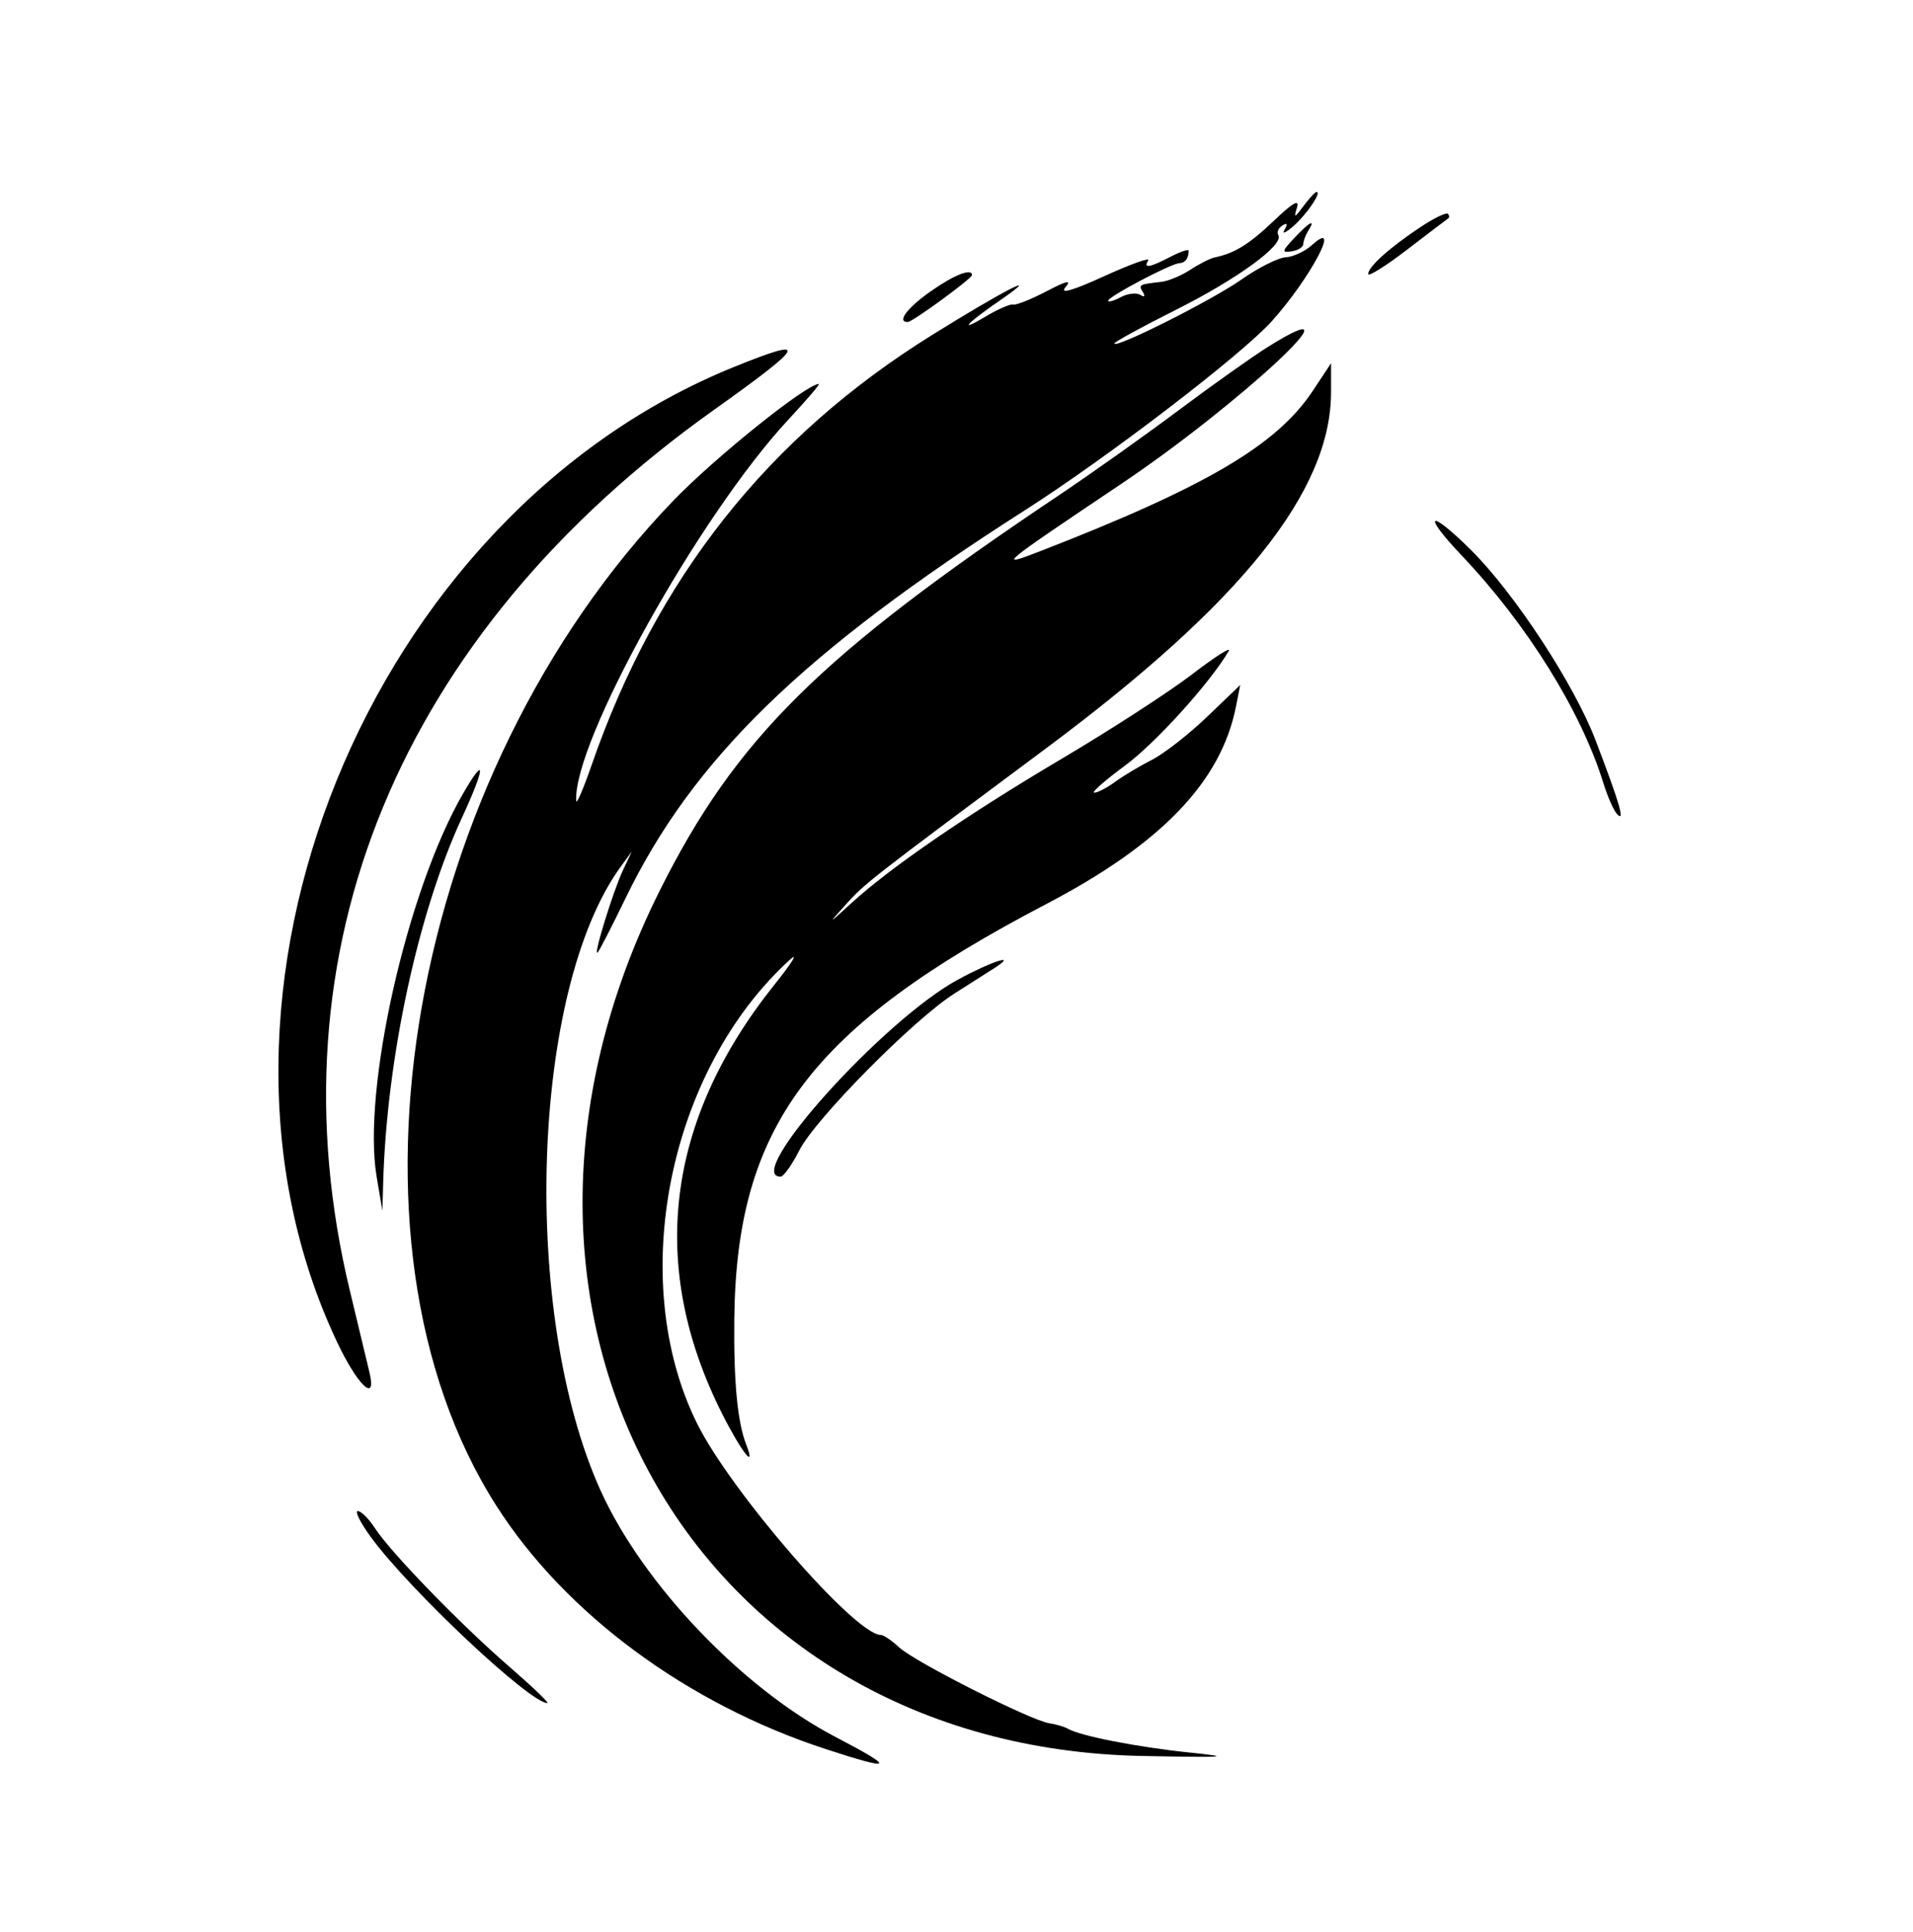 <svg viewBox="0, 0, 400,403.883" height="403.883" width="400" xmlns:xlink="http://www.w3.org/1999/xlink" xmlns="http://www.w3.org/2000/svg" id="svg"><g id="svgg"><path fill-rule="evenodd" fill="#000000" stroke="none" d="M272.577 43.042 C 270.644 45.634,270.492 45.670,271.198 43.366 C 271.752 41.557,270.312 42.379,266.416 46.095 C 261.229 51.043,258.150 52.953,253.978 53.813 C 253.051 54.003,250.757 55.165,248.881 56.394 C 247.006 57.623,244.269 58.761,242.800 58.923 C 238.165 59.433,238.015 59.515,238.959 61.041 C 239.525 61.958,239.314 62.185,238.414 61.629 C 237.607 61.130,235.770 61.352,234.331 62.122 C 232.892 62.892,231.715 63.220,231.715 62.851 C 231.715 61.999,244.867 55.075,246.602 55.013 C 247.812 54.970,248.544 53.982,248.544 52.394 C 248.544 52.020,246.825 52.602,244.724 53.688 C 240.316 55.968,239.013 56.175,240.096 54.423 C 240.518 53.741,236.379 55.226,230.900 57.723 C 224.262 60.748,221.544 61.532,222.755 60.072 C 224.127 58.419,223.147 58.626,218.759 60.917 C 215.561 62.587,212.458 63.819,211.863 63.655 C 211.268 63.491,208.647 64.631,206.038 66.190 C 200.236 69.655,202.005 67.678,209.061 62.810 C 218.595 56.234,210.048 60.591,194.824 70.067 C 160.541 91.408,137.267 120.804,123.723 159.871 C 121.995 164.854,120.538 168.250,120.485 167.417 C 119.715 155.310,146.180 107.764,164.856 87.702 C 168.666 83.608,171.529 80.259,171.217 80.259 C 168.646 80.259,149.525 95.591,140.772 104.670 C 85.382 162.128,68.302 259.156,103.790 314.751 C 118.200 337.325,143.708 356.161,172.657 365.605 C 186.994 370.282,187.424 369.716,174.616 363.023 C 155.172 352.862,134.450 331.127,125.602 311.612 C 108.823 274.608,111.001 206.963,129.803 181.144 L 132.097 177.994 130.267 181.877 C 128.197 186.270,123.928 200.128,124.964 199.092 C 125.336 198.720,127.935 193.671,130.739 187.873 C 144.850 158.692,167.948 136.239,214.253 106.689 C 231.577 95.634,259.584 74.198,265.937 67.132 C 274.007 58.156,280.725 45.439,274.347 51.211 C 272.875 52.543,270.391 53.701,268.826 53.785 C 267.260 53.868,263.076 55.976,259.527 58.469 C 253.417 62.761,233.010 73.015,233.010 71.793 C 233.010 71.478,238.802 68.314,245.881 64.762 C 258.763 58.297,268.537 51.170,267.289 49.150 C 266.923 48.559,267.306 47.654,268.140 47.139 C 269.171 46.502,269.313 46.784,268.586 48.020 C 267.998 49.020,268.835 48.680,270.448 47.264 C 273.243 44.809,276.415 40.129,275.284 40.129 C 274.990 40.129,273.772 41.440,272.577 43.042 M297.014 47.468 C 290.595 51.726,286.084 55.771,286.084 57.269 C 286.084 57.905,289.725 55.632,294.175 52.219 C 298.625 48.806,302.508 45.854,302.805 45.660 C 303.101 45.466,303.068 45.032,302.731 44.694 C 302.394 44.357,299.821 45.605,297.014 47.468 M270.639 49.744 C 268.010 52.542,267.950 52.847,270.090 52.533 C 271.411 52.339,272.501 51.653,272.512 51.009 C 272.523 50.365,272.994 49.110,273.559 48.220 C 275.205 45.629,273.832 46.345,270.639 49.744 M194.498 60.970 C 189.631 64.418,187.483 67.314,189.794 67.314 C 190.794 67.314,203.236 58.225,203.236 57.495 C 203.236 55.974,199.396 57.501,194.498 60.970 M265.260 72.421 C 262.028 74.433,253.595 80.410,246.520 85.703 C 239.445 90.997,228.123 99.032,221.359 103.561 C 171.333 137.052,153.805 154.420,137.900 186.260 C 93.828 274.484,144.484 365.213,238.835 367.046 C 256.644 367.392,258.012 367.289,248.594 366.312 C 237.803 365.192,225.832 362.847,223.301 361.355 C 222.589 360.936,220.841 360.422,219.417 360.214 C 215.568 359.650,191.261 347.374,188.024 344.359 C 186.483 342.923,184.752 341.748,184.179 341.748 C 178.805 341.748,152.719 311.705,145.690 297.422 C 130.969 267.505,139.743 223.796,165.117 200.647 C 167.068 198.867,165.635 201.197,161.933 205.825 C 139.191 234.254,135.470 264.685,150.971 295.467 C 154.954 303.377,158.218 307.556,156.027 301.942 C 154.196 297.247,153.403 288.891,153.539 275.728 C 153.956 235.366,169.472 214.721,218.721 188.997 C 242.838 176.400,255.337 163.388,258.444 147.645 L 259.324 143.187 252.377 149.848 C 248.556 153.512,243.363 157.557,240.838 158.837 C 238.312 160.118,234.857 162.184,233.159 163.430 C 231.461 164.676,229.504 165.696,228.809 165.696 C 228.115 165.696,230.983 163.166,235.182 160.075 C 241.605 155.346,253.029 142.734,256.929 136.066 C 257.507 135.078,254.057 137.276,249.261 140.951 C 244.466 144.626,232.280 152.521,222.182 158.494 C 202.295 170.258,186.178 181.312,178.002 188.795 C 173.102 193.280,173.035 193.303,176.707 189.231 C 180.894 184.590,181.234 184.324,218.770 156.388 C 259.679 125.942,278.317 102.637,278.317 81.930 L 278.317 75.932 274.480 81.725 C 266.978 93.051,252.103 101.792,217.476 115.223 C 208.307 118.779,208.909 118.279,234.304 101.244 C 259.070 84.631,286.143 59.423,265.260 72.421 M153.373 76.746 C 76.962 107.742,36.165 208.095,70.507 280.583 C 74.751 289.540,78.756 293.358,77.298 287.055 C 76.927 285.453,75.075 277.735,73.183 269.903 C 56.012 198.847,83.411 132.513,149.274 85.685 C 168.671 71.894,169.433 70.232,153.373 76.746 M305.697 116.181 C 319.345 130.567,330.646 148.739,335.283 163.754 C 336.163 166.602,337.460 169.515,338.166 170.227 C 339.831 171.905,338.679 167.970,333.641 154.769 C 329.159 143.023,316.642 123.930,307.496 114.887 C 298.681 106.171,297.206 107.232,305.697 116.181 M96.777 165.961 C 85.082 186.194,75.695 227.858,78.753 245.955 L 79.956 253.074 80.120 247.249 C 80.852 221.213,87.407 190.806,96.555 171.004 C 101.536 160.224,101.655 157.522,96.777 165.961 M200.285 204.776 C 184.678 213.242,155.231 245.955,163.215 245.955 C 163.839 245.955,165.603 243.479,167.136 240.453 C 170.453 233.905,191.037 213.094,199.533 207.698 C 202.837 205.600,206.623 203.190,207.948 202.341 C 212.949 199.139,207.460 200.883,200.285 204.776 M77.595 321.359 C 85.670 332.376,110.797 355.987,114.446 355.987 C 114.903 355.987,111.330 352.569,106.506 348.391 C 96.250 339.510,81.695 324.511,78.388 319.417 C 77.118 317.460,75.512 315.858,74.820 315.858 C 74.128 315.858,75.377 318.333,77.595 321.359" id="path0"></path></g></svg>